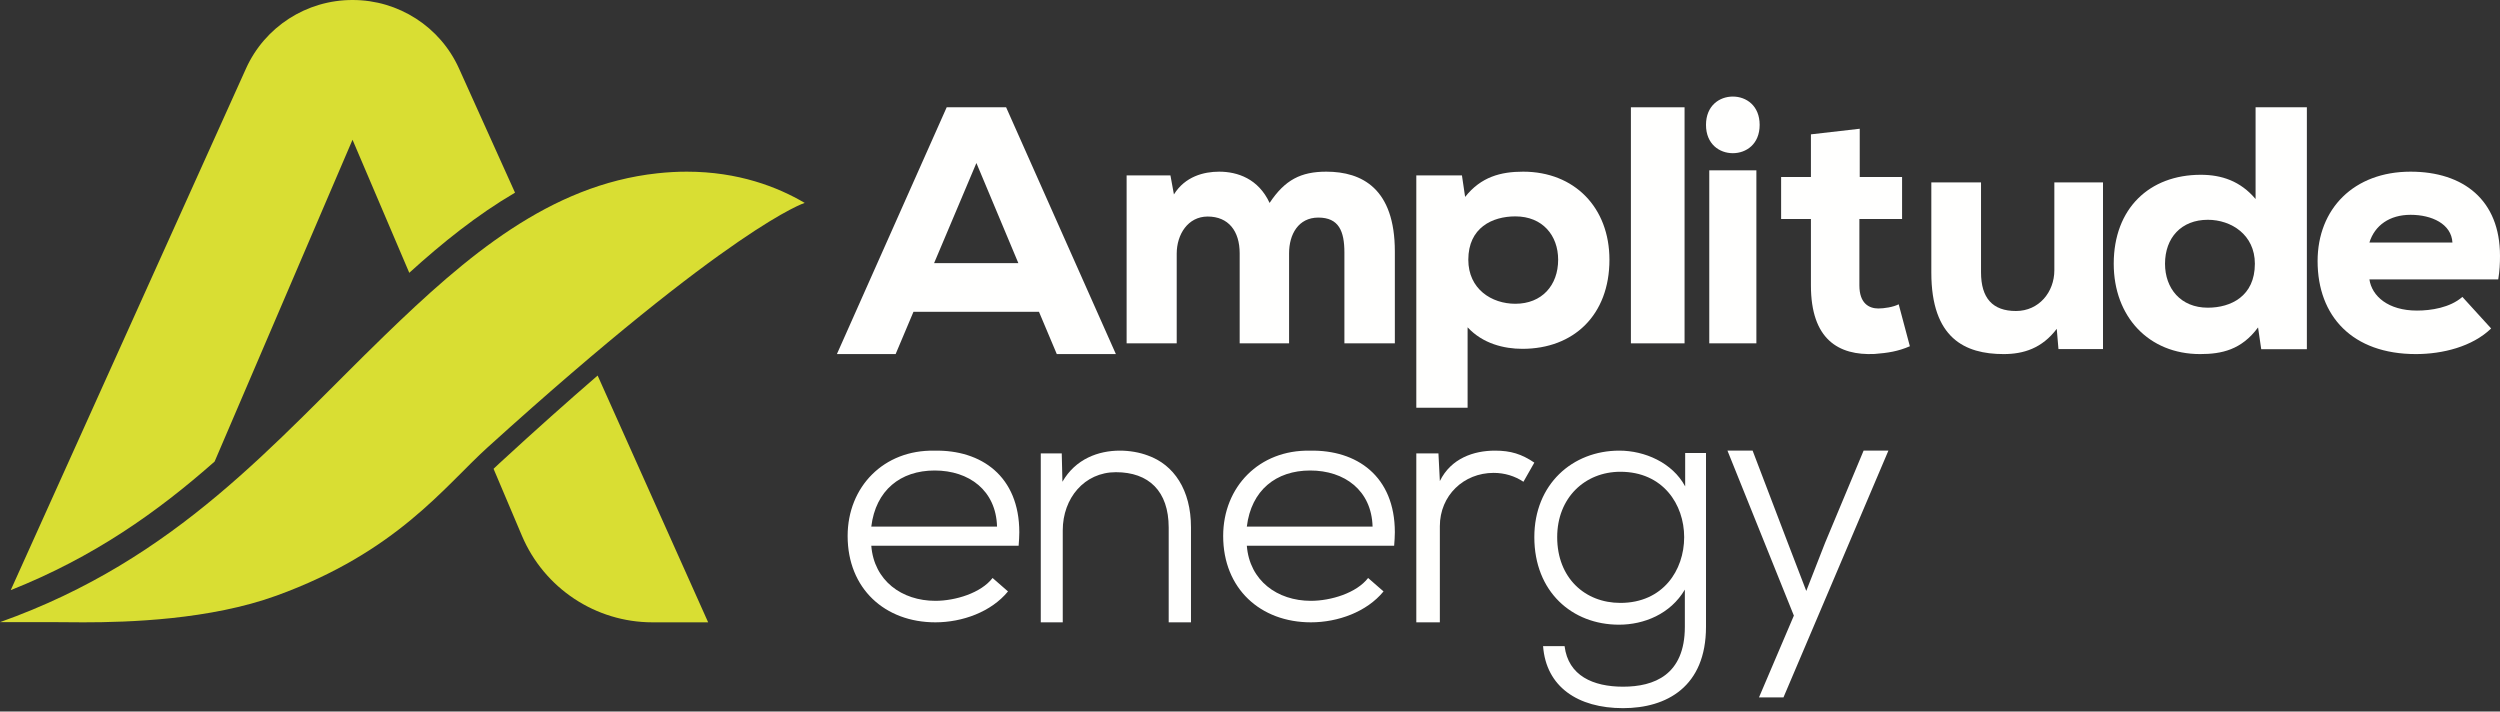 <?xml version="1.0" encoding="UTF-8"?>
<svg width="130px" height="37px" viewBox="0 0 130 37" version="1.1" xmlns="http://www.w3.org/2000/svg" xmlns:xlink="http://www.w3.org/1999/xlink">
    <rect x="0" y="0" width="130" height="37" fill="#333333" stroke="none"/>
    <title>Logo</title>
    <g id="Page-1" stroke="none" stroke-width="1" fill="none" fill-rule="evenodd">
        <g id="Logo">
            <path d="M19.991,17.455 C14.225,23.043 9.24,29.066 0,32.352 L2.926,32.352 C3.238,32.352 3.722,32.361 4.332,32.361 C6.684,32.361 10.915,32.231 14.383,30.971 C20.638,28.7 23.114,25.292 25.353,23.265 C38.128,11.703 41.845,10.551 41.845,10.551 C40.433,9.719 38.387,8.927 35.712,8.927 C35.222,8.927 34.712,8.954 34.18,9.012 C28.578,9.619 24.252,13.326 19.991,17.455" id="Fill-1" fill="#D9DE33"></path>
            <path d="M25.967,24.093 C25.868,24.184 25.767,24.279 25.665,24.378 L27.141,27.861 C28.298,30.589 30.971,32.361 33.931,32.361 L36.824,32.361 L31.077,19.528 C29.569,20.83 27.874,22.338 25.967,24.093" id="Fill-2" fill="#D9DE33"></path>
            <path d="M11.16,24 L18.331,7.267 L21.282,14.186 C23.001,12.626 24.814,11.17 26.781,10.019 L23.867,3.559 C22.891,1.393 20.726,0 18.34,0 L18.324,0 C15.936,0 13.771,1.394 12.793,3.561 L0.558,30.687 C4.869,28.974 8.176,26.635 11.16,24" id="Fill-3" fill="#D9DE33"></path>
            <path d="M47.501,16.212 L46.573,18.412 L43.519,18.412 L49.228,5.579 L52.318,5.579 L58.026,18.412 L54.953,18.412 L54.026,16.212 L47.501,16.212 Z M48.573,13.682 L52.954,13.682 L50.773,8.476 L48.573,13.682 L48.573,13.682 Z" id="Fill-4" fill="#FFFFFE"></path>
            <path d="M64.463,13.17 C64.463,12.02 63.884,11.26 62.799,11.26 C61.768,11.26 61.189,12.197 61.189,13.187 L61.189,17.854 L58.584,17.854 L58.584,9.122 L60.863,9.122 L61.044,10.111 C61.623,9.175 62.6,8.927 63.396,8.927 C64.355,8.927 65.44,9.298 66.019,10.553 C66.815,9.351 67.647,8.927 68.968,8.927 C70.832,8.927 72.532,9.811 72.532,13.081 L72.532,17.854 L69.909,17.854 L69.909,13.134 C69.909,12.02 69.62,11.314 68.552,11.314 C67.521,11.314 67.032,12.18 67.032,13.17 L67.032,17.854 L64.463,17.854 L64.463,13.17" id="Fill-5" fill="#FFFFFE"></path>
            <path d="M73.648,9.122 L76.021,9.122 L76.186,10.24 C77.014,9.193 78.044,8.927 79.203,8.927 C81.87,8.927 83.691,10.79 83.691,13.506 C83.691,16.381 81.833,18.139 79.166,18.139 C78.21,18.139 77.106,17.873 76.315,17.02 L76.315,21.202 L73.648,21.202 L73.648,9.122 Z M81.024,13.506 C81.024,12.246 80.215,11.252 78.798,11.252 C77.603,11.252 76.352,11.838 76.352,13.506 C76.352,15.033 77.566,15.796 78.798,15.796 C80.178,15.796 81.024,14.837 81.024,13.506 L81.024,13.506 Z" id="Fill-6" fill="#FFFFFE"></path>
            <polygon id="Fill-7" fill="#FFFFFE" points="84.807 17.854 87.597 17.854 87.597 5.579 84.807 5.579"></polygon>
            <path d="M90.107,5.021 C90.805,5.021 91.502,5.494 91.502,6.494 C91.502,7.494 90.805,7.966 90.107,7.966 C89.41,7.966 88.712,7.494 88.712,6.494 C88.712,5.494 89.41,5.021 90.107,5.021 L90.107,5.021 Z M88.882,17.854 L91.332,17.854 L91.332,8.857 L88.882,8.857 L88.882,17.854 Z" id="Fill-8" fill="#FFFFFE"></path>
            <path d="M96.706,9.205 L98.908,9.205 L98.908,11.387 L96.688,11.387 L96.688,14.842 C96.688,15.787 97.199,16.041 97.675,16.041 C97.974,16.041 98.45,15.969 98.732,15.823 L99.313,18.005 C98.679,18.278 98.168,18.351 97.481,18.406 C95.596,18.496 94.168,17.642 94.168,14.842 L94.168,11.387 L92.618,11.387 L92.618,9.205 L94.168,9.205 L94.168,6.986 L96.706,6.695 L96.706,9.205" id="Fill-9" fill="#FFFFFE"></path>
            <path d="M103.013,14.159 C103.013,15.506 103.619,16.172 104.83,16.172 C106.024,16.172 106.826,15.191 106.826,14.053 L106.826,9.485 L109.356,9.485 L109.356,18.15 L107.04,18.15 L106.951,17.099 C106.185,18.114 105.222,18.412 104.189,18.412 C102.175,18.412 100.429,17.589 100.429,14.176 L100.429,9.485 L103.013,9.485 L103.013,14.159" id="Fill-10" fill="#FFFFFE"></path>
            <path d="M119.957,18.16 L117.584,18.16 L117.419,17.026 C116.554,18.196 115.524,18.412 114.402,18.412 C111.735,18.412 109.914,16.468 109.914,13.715 C109.914,10.835 111.772,9.089 114.439,9.089 C115.524,9.089 116.499,9.413 117.29,10.349 L117.29,5.579 L119.957,5.579 L119.957,18.16 Z M112.581,13.715 C112.581,14.993 113.39,16 114.807,16 C116.002,16 117.253,15.406 117.253,13.715 C117.253,12.203 116.021,11.429 114.807,11.429 C113.427,11.429 112.581,12.365 112.581,13.715 L112.581,13.715 Z" id="Fill-11" fill="#FFFFFE"></path>
            <path d="M125.682,16.15 C126.402,16.15 127.398,16.004 128.044,15.439 L129.539,17.08 C128.561,18.029 127.01,18.412 125.626,18.412 C122.323,18.412 120.515,16.442 120.515,13.578 C120.515,10.86 122.397,8.927 125.35,8.927 C128.099,8.927 130,10.404 130,13.304 C130,13.688 129.982,14.089 129.908,14.527 L123.209,14.527 C123.338,15.402 124.187,16.15 125.682,16.15 M125.35,11.17 C124.261,11.17 123.486,11.718 123.209,12.611 L127.527,12.611 C127.472,11.645 126.457,11.17 125.35,11.17" id="Fill-12" fill="#FFFFFE"></path>
            <path d="M48.639,31.243 C49.672,31.243 51.009,30.841 51.614,30.055 L52.416,30.754 C51.543,31.819 50.046,32.361 48.639,32.361 C46.02,32.361 44.077,30.614 44.077,27.872 C44.077,25.304 45.966,23.382 48.585,23.435 C51.026,23.382 53.004,24.763 53.004,27.679 C53.004,27.906 52.987,28.133 52.969,28.378 L45.307,28.378 C45.449,30.195 46.893,31.243 48.639,31.243 M48.603,24.466 C46.821,24.466 45.538,25.496 45.307,27.382 L51.846,27.382 C51.793,25.496 50.385,24.466 48.603,24.466" id="Fill-13" fill="#FFFFFE"></path>
            <path d="M60.772,27.435 C60.772,25.532 59.731,24.554 58.026,24.554 C56.388,24.554 55.263,25.905 55.263,27.577 L55.263,32.361 L54.12,32.361 L54.12,23.576 L55.211,23.576 L55.246,25.052 C55.928,23.86 57.122,23.433 58.23,23.433 C58.742,23.433 59.254,23.523 59.68,23.683 C61.044,24.163 61.931,25.479 61.931,27.417 L61.931,32.361 L60.772,32.361 L60.772,27.435" id="Fill-14" fill="#FFFFFE"></path>
            <path d="M68.167,31.243 C69.2,31.243 70.536,30.841 71.142,30.055 L71.944,30.754 C71.071,31.819 69.574,32.361 68.167,32.361 C65.547,32.361 63.605,30.614 63.605,27.872 C63.605,25.304 65.494,23.382 68.113,23.435 C70.554,23.382 72.532,24.763 72.532,27.679 C72.532,27.906 72.514,28.133 72.496,28.378 L64.835,28.378 C64.977,30.195 66.421,31.243 68.167,31.243 M68.131,24.466 C66.349,24.466 65.066,25.496 64.835,27.382 L71.374,27.382 C71.321,25.496 69.913,24.466 68.131,24.466" id="Fill-15" fill="#FFFFFE"></path>
            <path d="M74.872,25.016 C75.456,23.825 76.644,23.433 77.74,23.433 C78.562,23.433 79.128,23.612 79.785,24.056 L79.219,25.052 C78.763,24.749 78.233,24.59 77.666,24.59 C76.114,24.59 74.872,25.763 74.872,27.364 L74.872,32.361 L73.648,32.361 L73.648,23.576 L74.799,23.576 L74.872,25.016" id="Fill-16" fill="#FFFFFE"></path>
            <path d="M84.398,35.708 C86.005,35.708 87.612,35.106 87.612,32.591 L87.612,30.66 C86.861,31.935 85.481,32.484 84.188,32.484 C81.742,32.484 79.785,30.766 79.785,27.932 C79.785,25.187 81.76,23.433 84.205,23.433 C85.516,23.433 86.965,24.053 87.629,25.293 L87.629,23.557 L88.712,23.557 L88.712,32.591 C88.712,35.708 86.669,36.824 84.398,36.824 C82.039,36.824 80.397,35.708 80.24,33.6 L81.358,33.6 C81.55,35.141 82.843,35.708 84.398,35.708 M80.974,27.932 C80.974,30.058 82.423,31.351 84.258,31.351 C86.477,31.351 87.577,29.65 87.577,27.932 C87.577,26.232 86.477,24.532 84.258,24.532 C82.423,24.532 80.974,25.878 80.974,27.932" id="Fill-17" fill="#FFFFFE"></path>
            <polyline id="Fill-18" fill="#FFFFFE" points="92.74 36.266 91.467 36.266 93.281 32.012 89.828 23.433 91.136 23.433 92.967 28.232 93.926 30.729 94.902 28.232 96.907 23.433 98.197 23.433 92.74 36.266"></polyline>
        </g>
    </g>
</svg>
